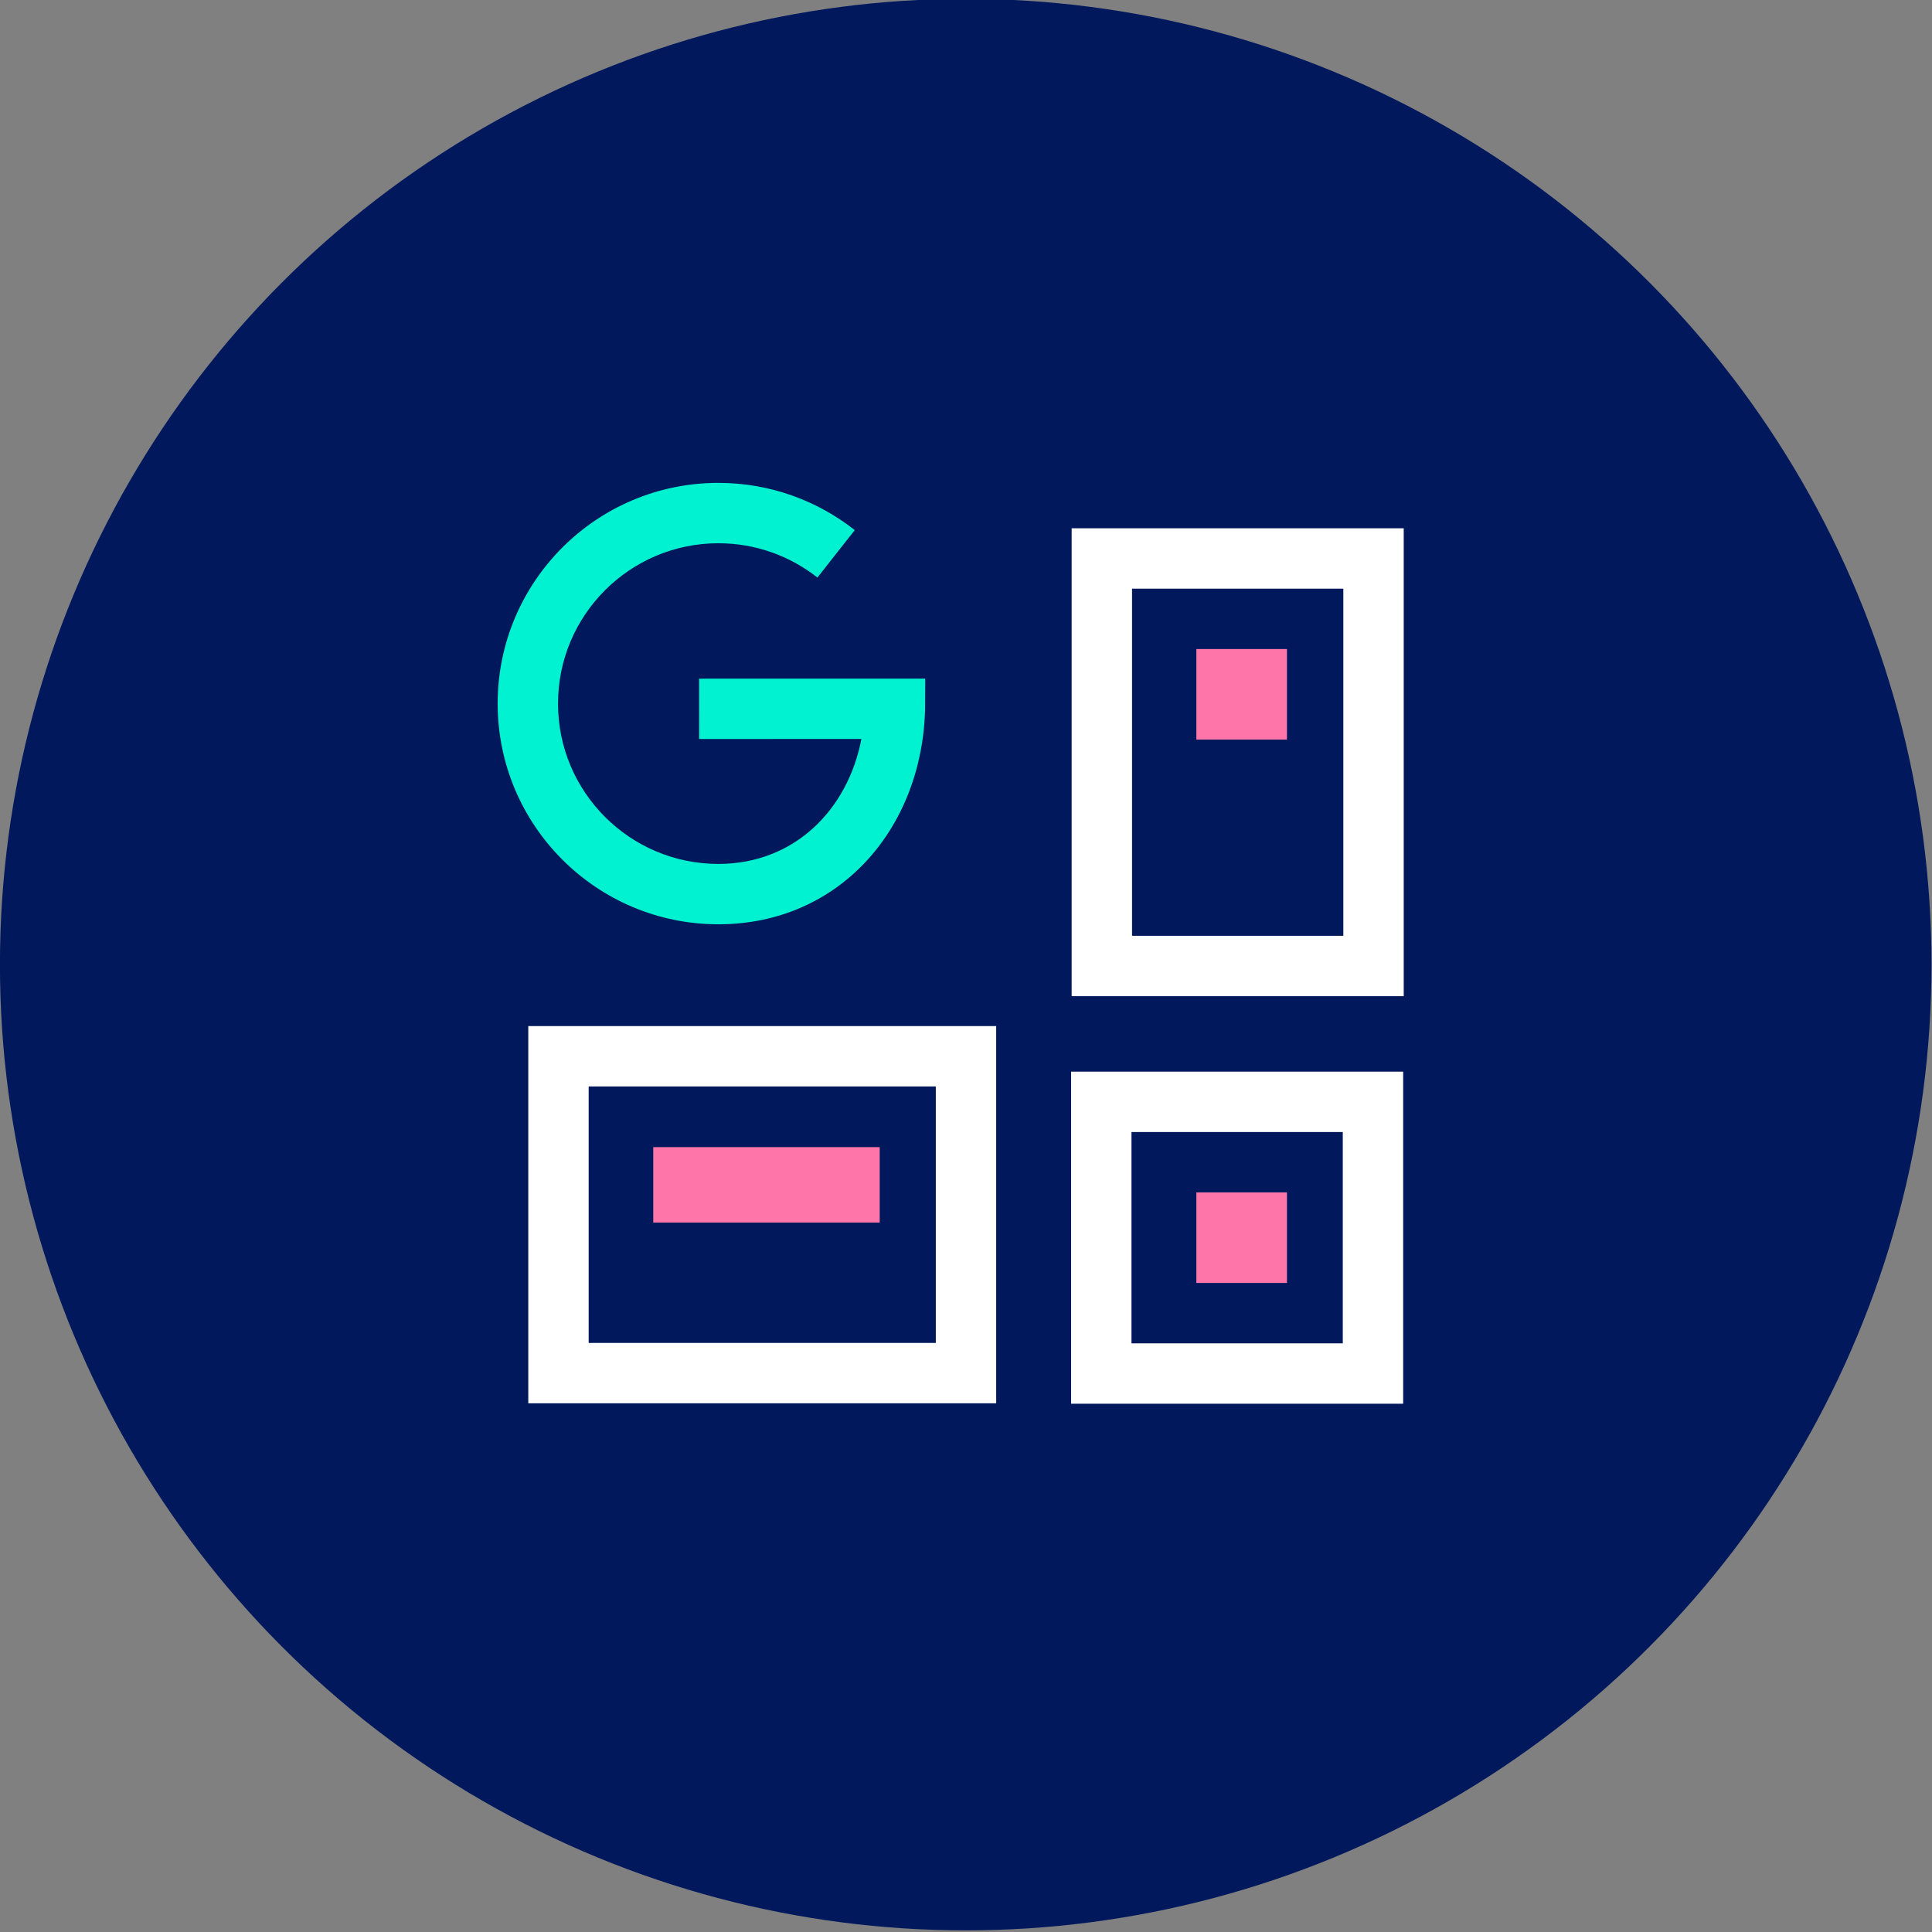 <?xml version="1.0" encoding="UTF-8" standalone="no"?>
<!DOCTYPE svg PUBLIC "-//W3C//DTD SVG 1.1//EN" "http://www.w3.org/Graphics/SVG/1.1/DTD/svg11.dtd">
<svg width="100%" height="100%" viewBox="0 0 128 128" version="1.1" xmlns="http://www.w3.org/2000/svg" xmlns:xlink="http://www.w3.org/1999/xlink" xml:space="preserve" xmlns:serif="http://www.serif.com/" style="fill-rule:evenodd;clip-rule:evenodd;stroke-linejoin:round;stroke-miterlimit:2;">
    <rect x="0" y="0" width="128" height="128" fill="#808080" stroke="none"/>
    <g transform="matrix(1,0,0,1,-840,-376)">
        <g transform="matrix(1.446,0,0,1.446,824.09,26.712)">
            <circle cx="55.25" cy="285.75" r="44.25" style="fill:rgb(1,25,92);"/>
        </g>
        <g transform="matrix(1,0,0,1,-24.357,126.524)">
            <g transform="matrix(0,1.125,-1.125,0,999.232,-618.024)">
                <path d="M829.778,56.778L802.222,56.778L802.222,37.222L829.778,37.222L829.778,56.778ZM826.222,40.778L805.778,40.778L805.778,53.222L826.222,53.222L826.222,40.778Z" style="fill:white;"/>
            </g>
            <g transform="matrix(0.667,0,0,1.2,384.005,262.476)">
                <rect x="839" y="25" width="9" height="5" style="fill:rgb(253,117,169);"/>
            </g>
            <g transform="matrix(0.75,0,0,1.125,334.32,278.601)">
                <path d="M830.667,56.778L801.333,56.778L801.333,37.222L830.667,37.222L830.667,56.778ZM825.333,40.778L806.667,40.778L806.667,53.222L825.333,53.222L825.333,40.778Z" style="fill:white;"/>
            </g>
            <g transform="matrix(0.667,0,0,1.2,384.005,298.476)">
                <rect x="839" y="25" width="9" height="5" style="fill:rgb(253,117,169);"/>
            </g>
            <g transform="matrix(1.125,0,0,1.312,-3.143,268.288)">
                <path d="M829.778,56.524L802.222,56.524L802.222,37.476L829.778,37.476L829.778,56.524ZM826.222,40.524L805.778,40.524L805.778,53.476L826.222,53.476L826.222,40.524Z" style="fill:white;"/>
            </g>
            <g transform="matrix(1.667,0,0,1,-490.976,300.476)">
                <rect x="839" y="25" width="9" height="5" style="fill:rgb(253,117,169);"/>
            </g>
            <g transform="matrix(0.459,0,0,0.459,751.071,244.453)">
                <path d="M371.147,117.602C363.082,117.6 347.729,117.613 347.729,117.613L347.721,108.9L380.356,108.894L380.337,113.374C379.872,130.643 367.88,144.356 350.5,144.356C332.918,144.356 318.644,130.082 318.644,112.5C318.644,94.918 332.918,80.644 350.5,80.644C357.928,80.644 364.766,83.192 370.187,87.46L364.797,94.305C360.86,91.206 355.894,89.356 350.5,89.356C337.727,89.356 327.356,99.727 327.356,112.5C327.356,125.273 337.727,135.644 350.5,135.644C361.435,135.644 369.179,127.871 371.147,117.602Z" style="fill:rgb(1,242,209);"/>
            </g>
        </g>
    </g>
</svg>
